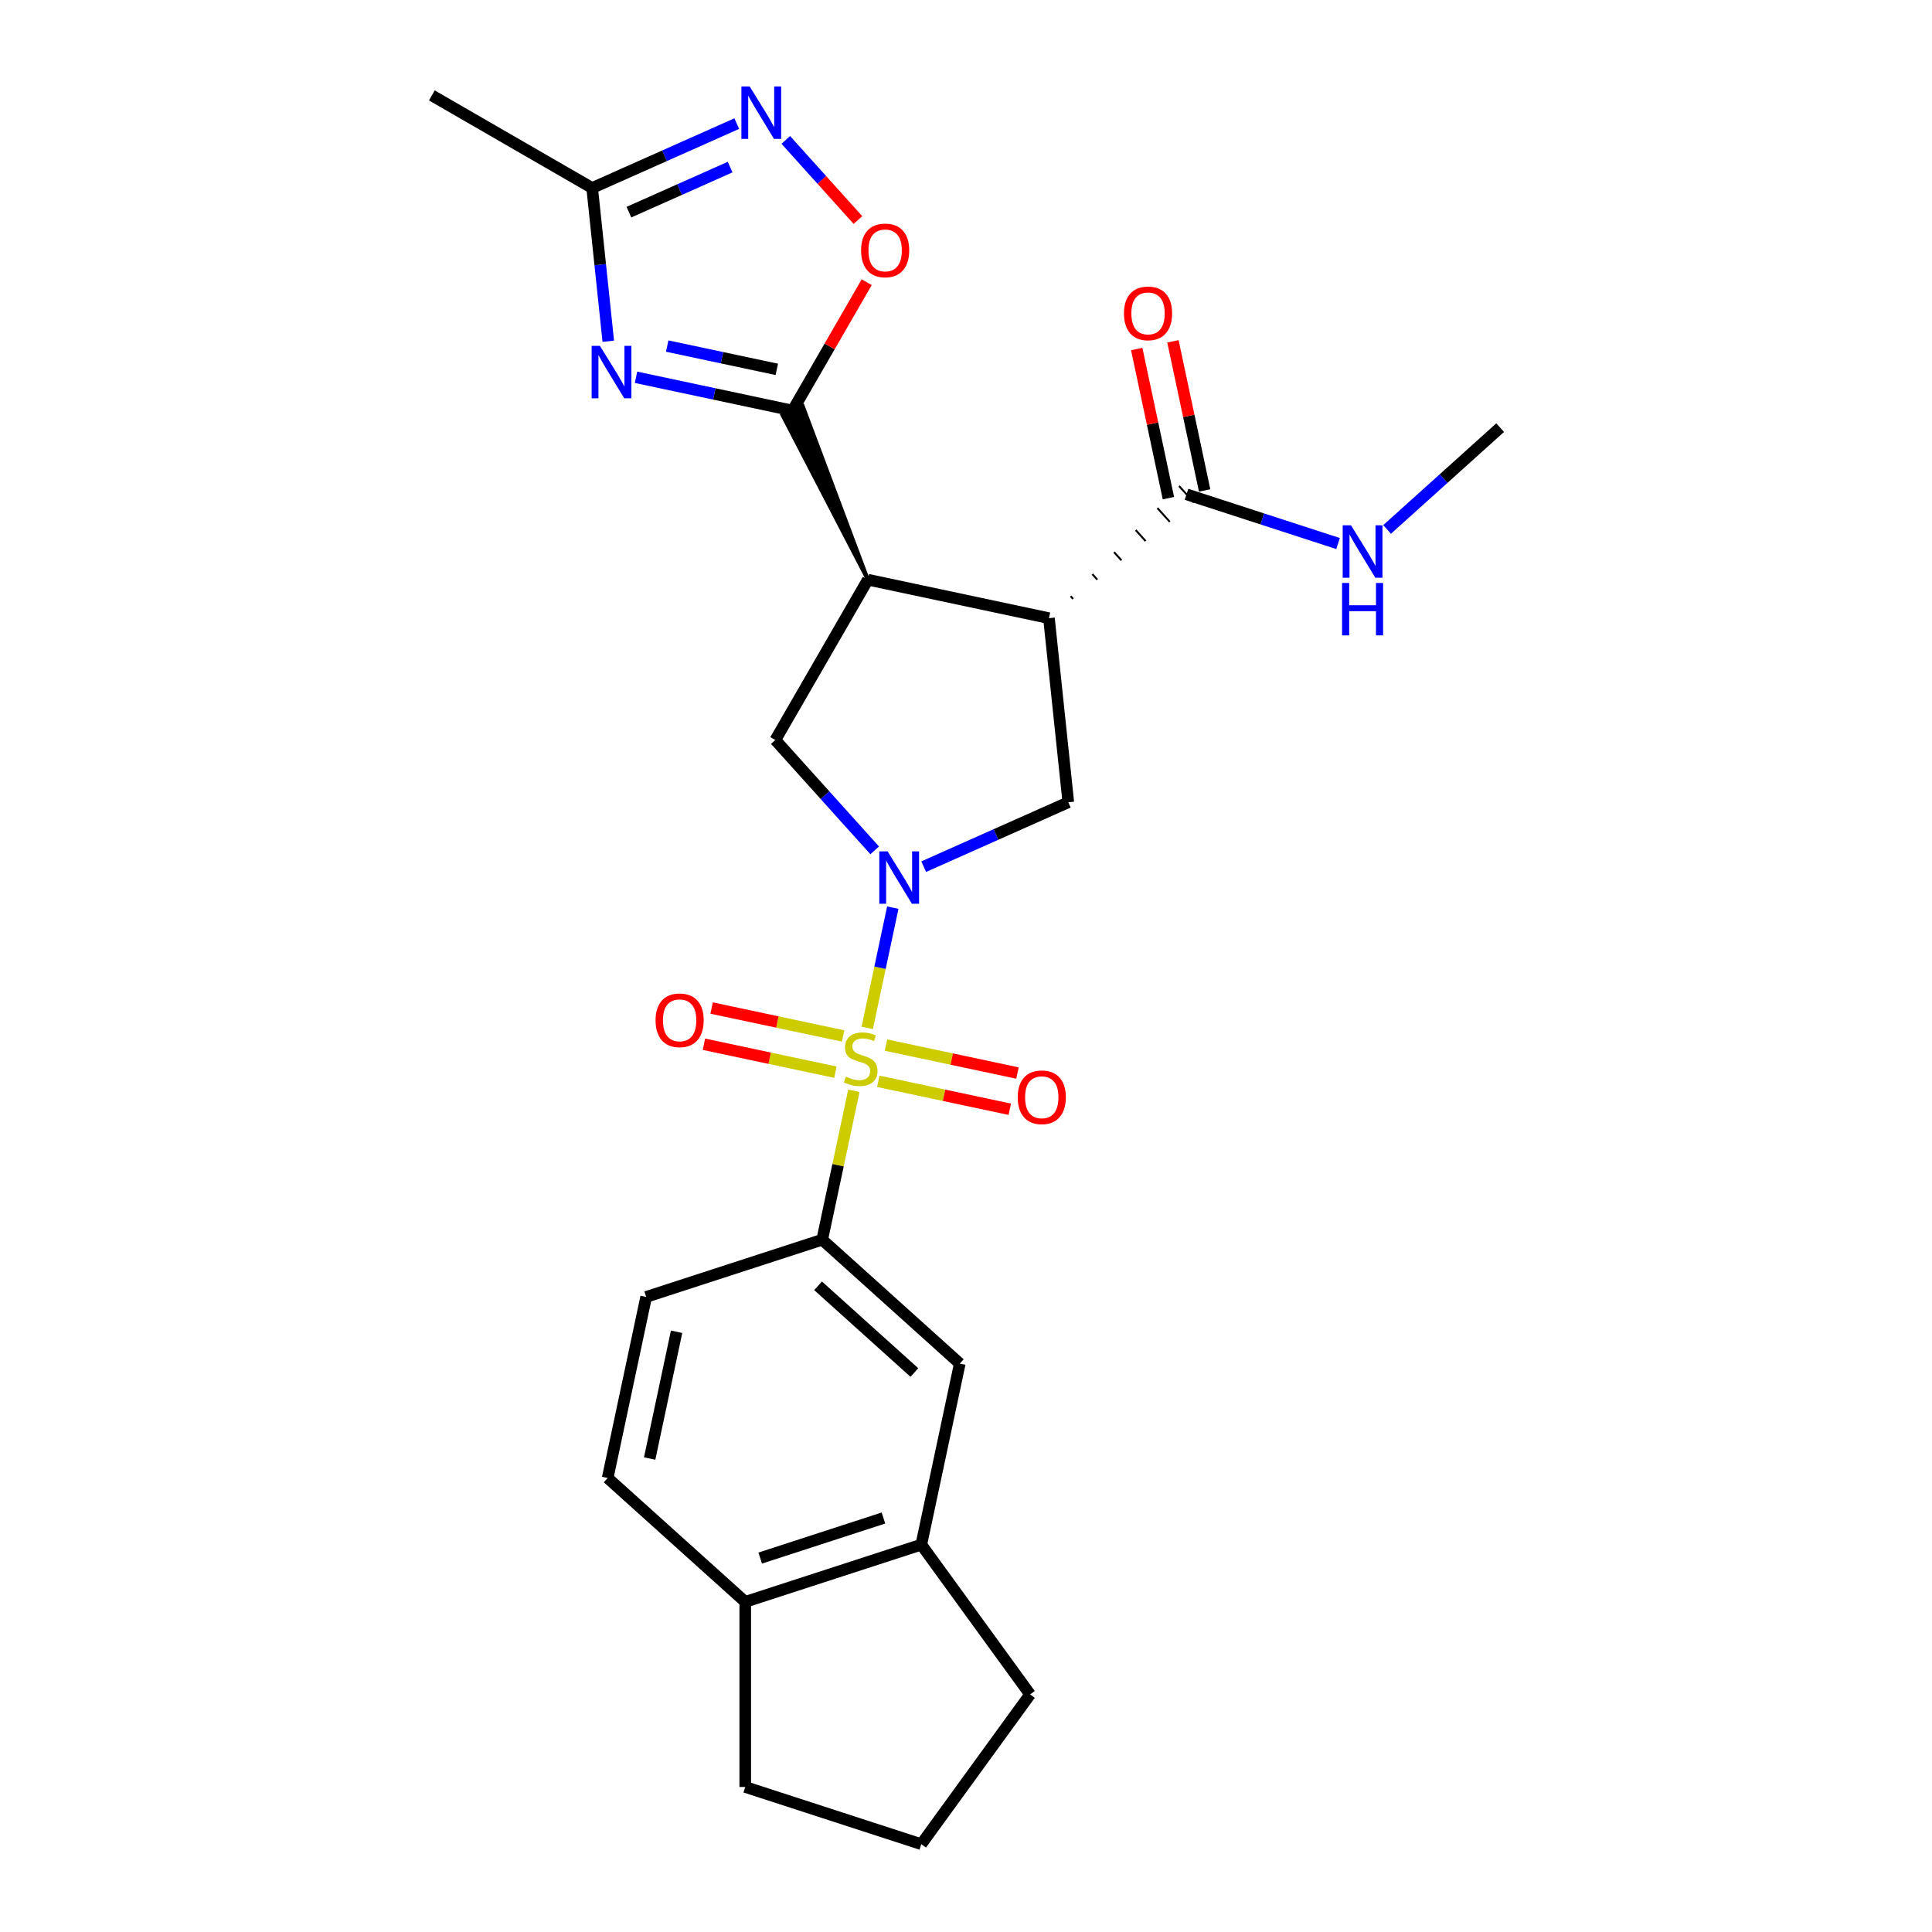 <?xml version='1.0' encoding='iso-8859-1'?>
<svg version='1.1' baseProfile='full'
              xmlns='http://www.w3.org/2000/svg'
                      xmlns:rdkit='http://www.rdkit.org/xml'
                      xmlns:xlink='http://www.w3.org/1999/xlink'
                  xml:space='preserve'
width='1000px' height='1000px' viewBox='0 0 1000 1000'>
<!-- END OF HEADER -->
<rect style='opacity:1.0;fill:#FFFFFF;stroke:none' width='1000' height='1000' x='0' y='0'> </rect>
<path class='bond-0' d='M 448.884,532.027 L 455.499,500.906' style='fill:none;fill-rule:evenodd;stroke:#CCCC00;stroke-width:6px;stroke-linecap:butt;stroke-linejoin:miter;stroke-opacity:1' />
<path class='bond-0' d='M 455.499,500.906 L 462.114,469.785' style='fill:none;fill-rule:evenodd;stroke:#0000FF;stroke-width:6px;stroke-linecap:butt;stroke-linejoin:miter;stroke-opacity:1' />
<path class='bond-1' d='M 441.959,564.605 L 433.768,603.14' style='fill:none;fill-rule:evenodd;stroke:#CCCC00;stroke-width:6px;stroke-linecap:butt;stroke-linejoin:miter;stroke-opacity:1' />
<path class='bond-1' d='M 433.768,603.14 L 425.577,641.675' style='fill:none;fill-rule:evenodd;stroke:#000000;stroke-width:6px;stroke-linecap:butt;stroke-linejoin:miter;stroke-opacity:1' />
<path class='bond-2' d='M 454.602,559.683 L 488.632,566.916' style='fill:none;fill-rule:evenodd;stroke:#CCCC00;stroke-width:6px;stroke-linecap:butt;stroke-linejoin:miter;stroke-opacity:1' />
<path class='bond-2' d='M 488.632,566.916 L 522.661,574.149' style='fill:none;fill-rule:evenodd;stroke:#FF0000;stroke-width:6px;stroke-linecap:butt;stroke-linejoin:miter;stroke-opacity:1' />
<path class='bond-2' d='M 458.586,540.938 L 492.616,548.171' style='fill:none;fill-rule:evenodd;stroke:#CCCC00;stroke-width:6px;stroke-linecap:butt;stroke-linejoin:miter;stroke-opacity:1' />
<path class='bond-2' d='M 492.616,548.171 L 526.646,555.405' style='fill:none;fill-rule:evenodd;stroke:#FF0000;stroke-width:6px;stroke-linecap:butt;stroke-linejoin:miter;stroke-opacity:1' />
<path class='bond-3' d='M 436.395,536.221 L 402.366,528.988' style='fill:none;fill-rule:evenodd;stroke:#CCCC00;stroke-width:6px;stroke-linecap:butt;stroke-linejoin:miter;stroke-opacity:1' />
<path class='bond-3' d='M 402.366,528.988 L 368.336,521.755' style='fill:none;fill-rule:evenodd;stroke:#FF0000;stroke-width:6px;stroke-linecap:butt;stroke-linejoin:miter;stroke-opacity:1' />
<path class='bond-3' d='M 432.411,554.966 L 398.381,547.733' style='fill:none;fill-rule:evenodd;stroke:#CCCC00;stroke-width:6px;stroke-linecap:butt;stroke-linejoin:miter;stroke-opacity:1' />
<path class='bond-3' d='M 398.381,547.733 L 364.352,540.499' style='fill:none;fill-rule:evenodd;stroke:#FF0000;stroke-width:6px;stroke-linecap:butt;stroke-linejoin:miter;stroke-opacity:1' />
<path class='bond-4' d='M 452.734,440.14 L 427.02,411.582' style='fill:none;fill-rule:evenodd;stroke:#0000FF;stroke-width:6px;stroke-linecap:butt;stroke-linejoin:miter;stroke-opacity:1' />
<path class='bond-4' d='M 427.02,411.582 L 401.306,383.024' style='fill:none;fill-rule:evenodd;stroke:#000000;stroke-width:6px;stroke-linecap:butt;stroke-linejoin:miter;stroke-opacity:1' />
<path class='bond-5' d='M 478.106,448.581 L 515.53,431.919' style='fill:none;fill-rule:evenodd;stroke:#0000FF;stroke-width:6px;stroke-linecap:butt;stroke-linejoin:miter;stroke-opacity:1' />
<path class='bond-5' d='M 515.53,431.919 L 552.953,415.257' style='fill:none;fill-rule:evenodd;stroke:#000000;stroke-width:6px;stroke-linecap:butt;stroke-linejoin:miter;stroke-opacity:1' />
<path class='bond-6' d='M 449.215,300.044 L 401.306,383.024' style='fill:none;fill-rule:evenodd;stroke:#000000;stroke-width:6px;stroke-linecap:butt;stroke-linejoin:miter;stroke-opacity:1' />
<path class='bond-7' d='M 449.215,300.044 L 415.494,210.173 L 404.991,214.85 Z' style='fill:#000000;fill-rule:evenodd;fill-opacity:1;stroke:#000000;stroke-width:2px;stroke-linecap:butt;stroke-linejoin:miter;stroke-opacity:1;' />
<path class='bond-8' d='M 449.215,300.044 L 542.937,319.966' style='fill:none;fill-rule:evenodd;stroke:#000000;stroke-width:6px;stroke-linecap:butt;stroke-linejoin:miter;stroke-opacity:1' />
<path class='bond-9' d='M 410.243,212.512 L 369.724,203.899' style='fill:none;fill-rule:evenodd;stroke:#000000;stroke-width:6px;stroke-linecap:butt;stroke-linejoin:miter;stroke-opacity:1' />
<path class='bond-9' d='M 369.724,203.899 L 329.206,195.287' style='fill:none;fill-rule:evenodd;stroke:#0000FF;stroke-width:6px;stroke-linecap:butt;stroke-linejoin:miter;stroke-opacity:1' />
<path class='bond-9' d='M 402.071,191.183 L 373.708,185.155' style='fill:none;fill-rule:evenodd;stroke:#000000;stroke-width:6px;stroke-linecap:butt;stroke-linejoin:miter;stroke-opacity:1' />
<path class='bond-9' d='M 373.708,185.155 L 345.346,179.126' style='fill:none;fill-rule:evenodd;stroke:#0000FF;stroke-width:6px;stroke-linecap:butt;stroke-linejoin:miter;stroke-opacity:1' />
<path class='bond-10' d='M 410.243,212.512 L 429.423,179.291' style='fill:none;fill-rule:evenodd;stroke:#000000;stroke-width:6px;stroke-linecap:butt;stroke-linejoin:miter;stroke-opacity:1' />
<path class='bond-10' d='M 429.423,179.291 L 448.603,146.07' style='fill:none;fill-rule:evenodd;stroke:#FF0000;stroke-width:6px;stroke-linecap:butt;stroke-linejoin:miter;stroke-opacity:1' />
<path class='bond-11' d='M 542.937,319.966 L 552.953,415.257' style='fill:none;fill-rule:evenodd;stroke:#000000;stroke-width:6px;stroke-linecap:butt;stroke-linejoin:miter;stroke-opacity:1' />
<path class='bond-12' d='M 555.446,309.992 L 554.164,308.568' style='fill:none;fill-rule:evenodd;stroke:#000000;stroke-width:1.0px;stroke-linecap:butt;stroke-linejoin:miter;stroke-opacity:1' />
<path class='bond-12' d='M 567.955,300.019 L 565.39,297.17' style='fill:none;fill-rule:evenodd;stroke:#000000;stroke-width:1.0px;stroke-linecap:butt;stroke-linejoin:miter;stroke-opacity:1' />
<path class='bond-12' d='M 580.463,290.045 L 576.617,285.773' style='fill:none;fill-rule:evenodd;stroke:#000000;stroke-width:1.0px;stroke-linecap:butt;stroke-linejoin:miter;stroke-opacity:1' />
<path class='bond-12' d='M 592.972,280.071 L 587.843,274.375' style='fill:none;fill-rule:evenodd;stroke:#000000;stroke-width:1.0px;stroke-linecap:butt;stroke-linejoin:miter;stroke-opacity:1' />
<path class='bond-12' d='M 605.481,270.098 L 599.07,262.977' style='fill:none;fill-rule:evenodd;stroke:#000000;stroke-width:1.0px;stroke-linecap:butt;stroke-linejoin:miter;stroke-opacity:1' />
<path class='bond-12' d='M 617.99,260.124 L 610.296,251.58' style='fill:none;fill-rule:evenodd;stroke:#000000;stroke-width:1.0px;stroke-linecap:butt;stroke-linejoin:miter;stroke-opacity:1' />
<path class='bond-13' d='M 314.842,176.627 L 310.673,136.963' style='fill:none;fill-rule:evenodd;stroke:#0000FF;stroke-width:6px;stroke-linecap:butt;stroke-linejoin:miter;stroke-opacity:1' />
<path class='bond-13' d='M 310.673,136.963 L 306.504,97.299' style='fill:none;fill-rule:evenodd;stroke:#000000;stroke-width:6px;stroke-linecap:butt;stroke-linejoin:miter;stroke-opacity:1' />
<path class='bond-14' d='M 425.577,641.675 L 496.783,705.788' style='fill:none;fill-rule:evenodd;stroke:#000000;stroke-width:6px;stroke-linecap:butt;stroke-linejoin:miter;stroke-opacity:1' />
<path class='bond-14' d='M 423.435,665.533 L 473.279,710.412' style='fill:none;fill-rule:evenodd;stroke:#000000;stroke-width:6px;stroke-linecap:butt;stroke-linejoin:miter;stroke-opacity:1' />
<path class='bond-15' d='M 425.577,641.675 L 334.45,671.284' style='fill:none;fill-rule:evenodd;stroke:#000000;stroke-width:6px;stroke-linecap:butt;stroke-linejoin:miter;stroke-opacity:1' />
<path class='bond-16' d='M 406.723,72.416 L 425.395,93.153' style='fill:none;fill-rule:evenodd;stroke:#0000FF;stroke-width:6px;stroke-linecap:butt;stroke-linejoin:miter;stroke-opacity:1' />
<path class='bond-16' d='M 425.395,93.153 L 444.066,113.89' style='fill:none;fill-rule:evenodd;stroke:#FF0000;stroke-width:6px;stroke-linecap:butt;stroke-linejoin:miter;stroke-opacity:1' />
<path class='bond-17' d='M 381.351,63.975 L 343.928,80.637' style='fill:none;fill-rule:evenodd;stroke:#0000FF;stroke-width:6px;stroke-linecap:butt;stroke-linejoin:miter;stroke-opacity:1' />
<path class='bond-17' d='M 343.928,80.637 L 306.504,97.299' style='fill:none;fill-rule:evenodd;stroke:#000000;stroke-width:6px;stroke-linecap:butt;stroke-linejoin:miter;stroke-opacity:1' />
<path class='bond-17' d='M 377.918,86.48 L 351.722,98.143' style='fill:none;fill-rule:evenodd;stroke:#0000FF;stroke-width:6px;stroke-linecap:butt;stroke-linejoin:miter;stroke-opacity:1' />
<path class='bond-17' d='M 351.722,98.143 L 325.526,109.807' style='fill:none;fill-rule:evenodd;stroke:#000000;stroke-width:6px;stroke-linecap:butt;stroke-linejoin:miter;stroke-opacity:1' />
<path class='bond-18' d='M 306.504,97.299 L 223.525,49.39' style='fill:none;fill-rule:evenodd;stroke:#000000;stroke-width:6px;stroke-linecap:butt;stroke-linejoin:miter;stroke-opacity:1' />
<path class='bond-19' d='M 623.515,253.86 L 615.312,215.267' style='fill:none;fill-rule:evenodd;stroke:#000000;stroke-width:6px;stroke-linecap:butt;stroke-linejoin:miter;stroke-opacity:1' />
<path class='bond-19' d='M 615.312,215.267 L 607.109,176.675' style='fill:none;fill-rule:evenodd;stroke:#FF0000;stroke-width:6px;stroke-linecap:butt;stroke-linejoin:miter;stroke-opacity:1' />
<path class='bond-19' d='M 604.771,257.844 L 596.567,219.252' style='fill:none;fill-rule:evenodd;stroke:#000000;stroke-width:6px;stroke-linecap:butt;stroke-linejoin:miter;stroke-opacity:1' />
<path class='bond-19' d='M 596.567,219.252 L 588.364,180.659' style='fill:none;fill-rule:evenodd;stroke:#FF0000;stroke-width:6px;stroke-linecap:butt;stroke-linejoin:miter;stroke-opacity:1' />
<path class='bond-20' d='M 614.143,255.852 L 653.363,268.595' style='fill:none;fill-rule:evenodd;stroke:#000000;stroke-width:6px;stroke-linecap:butt;stroke-linejoin:miter;stroke-opacity:1' />
<path class='bond-20' d='M 653.363,268.595 L 692.584,281.339' style='fill:none;fill-rule:evenodd;stroke:#0000FF;stroke-width:6px;stroke-linecap:butt;stroke-linejoin:miter;stroke-opacity:1' />
<path class='bond-21' d='M 496.783,705.788 L 476.862,799.511' style='fill:none;fill-rule:evenodd;stroke:#000000;stroke-width:6px;stroke-linecap:butt;stroke-linejoin:miter;stroke-opacity:1' />
<path class='bond-22' d='M 476.862,799.511 L 533.181,877.028' style='fill:none;fill-rule:evenodd;stroke:#000000;stroke-width:6px;stroke-linecap:butt;stroke-linejoin:miter;stroke-opacity:1' />
<path class='bond-23' d='M 476.862,799.511 L 385.735,829.12' style='fill:none;fill-rule:evenodd;stroke:#000000;stroke-width:6px;stroke-linecap:butt;stroke-linejoin:miter;stroke-opacity:1' />
<path class='bond-23' d='M 457.271,785.727 L 393.482,806.453' style='fill:none;fill-rule:evenodd;stroke:#000000;stroke-width:6px;stroke-linecap:butt;stroke-linejoin:miter;stroke-opacity:1' />
<path class='bond-24' d='M 385.735,829.12 L 314.529,765.006' style='fill:none;fill-rule:evenodd;stroke:#000000;stroke-width:6px;stroke-linecap:butt;stroke-linejoin:miter;stroke-opacity:1' />
<path class='bond-25' d='M 385.735,829.12 L 385.735,924.937' style='fill:none;fill-rule:evenodd;stroke:#000000;stroke-width:6px;stroke-linecap:butt;stroke-linejoin:miter;stroke-opacity:1' />
<path class='bond-26' d='M 334.45,671.284 L 314.529,765.006' style='fill:none;fill-rule:evenodd;stroke:#000000;stroke-width:6px;stroke-linecap:butt;stroke-linejoin:miter;stroke-opacity:1' />
<path class='bond-26' d='M 350.207,689.326 L 336.262,754.932' style='fill:none;fill-rule:evenodd;stroke:#000000;stroke-width:6px;stroke-linecap:butt;stroke-linejoin:miter;stroke-opacity:1' />
<path class='bond-27' d='M 717.956,274.038 L 747.216,247.693' style='fill:none;fill-rule:evenodd;stroke:#0000FF;stroke-width:6px;stroke-linecap:butt;stroke-linejoin:miter;stroke-opacity:1' />
<path class='bond-27' d='M 747.216,247.693 L 776.475,221.347' style='fill:none;fill-rule:evenodd;stroke:#000000;stroke-width:6px;stroke-linecap:butt;stroke-linejoin:miter;stroke-opacity:1' />
<path class='bond-28' d='M 533.181,877.028 L 476.862,954.545' style='fill:none;fill-rule:evenodd;stroke:#000000;stroke-width:6px;stroke-linecap:butt;stroke-linejoin:miter;stroke-opacity:1' />
<path class='bond-29' d='M 476.862,954.545 L 385.735,924.937' style='fill:none;fill-rule:evenodd;stroke:#000000;stroke-width:6px;stroke-linecap:butt;stroke-linejoin:miter;stroke-opacity:1' />
<path  class='atom-0' d='M 437.833 557.265
Q 438.14 557.38, 439.405 557.917
Q 440.67 558.453, 442.049 558.798
Q 443.467 559.105, 444.847 559.105
Q 447.415 559.105, 448.91 557.879
Q 450.405 556.614, 450.405 554.429
Q 450.405 552.934, 449.638 552.015
Q 448.91 551.095, 447.76 550.597
Q 446.61 550.098, 444.694 549.523
Q 442.279 548.795, 440.823 548.105
Q 439.405 547.415, 438.37 545.959
Q 437.373 544.503, 437.373 542.05
Q 437.373 538.639, 439.673 536.531
Q 442.011 534.423, 446.61 534.423
Q 449.753 534.423, 453.317 535.917
L 452.436 538.869
Q 449.178 537.527, 446.725 537.527
Q 444.081 537.527, 442.624 538.639
Q 441.168 539.712, 441.206 541.59
Q 441.206 543.046, 441.934 543.928
Q 442.701 544.809, 443.774 545.307
Q 444.885 545.806, 446.725 546.381
Q 449.178 547.147, 450.634 547.914
Q 452.091 548.68, 453.126 550.252
Q 454.199 551.785, 454.199 554.429
Q 454.199 558.185, 451.669 560.217
Q 449.178 562.209, 445 562.209
Q 442.586 562.209, 440.746 561.673
Q 438.945 561.175, 436.799 560.293
L 437.833 557.265
' fill='#CCCC00'/>
<path  class='atom-1' d='M 459.422 440.662
L 468.314 455.034
Q 469.195 456.452, 470.613 459.02
Q 472.031 461.588, 472.108 461.741
L 472.108 440.662
L 475.711 440.662
L 475.711 467.797
L 471.993 467.797
L 462.45 452.083
Q 461.338 450.243, 460.15 448.135
Q 459 446.027, 458.655 445.376
L 458.655 467.797
L 455.129 467.797
L 455.129 440.662
L 459.422 440.662
' fill='#0000FF'/>
<path  class='atom-5' d='M 310.522 179.023
L 319.413 193.395
Q 320.295 194.813, 321.713 197.381
Q 323.131 199.949, 323.208 200.102
L 323.208 179.023
L 326.811 179.023
L 326.811 206.158
L 323.093 206.158
L 313.55 190.444
Q 312.438 188.604, 311.25 186.496
Q 310.1 184.388, 309.755 183.737
L 309.755 206.158
L 306.229 206.158
L 306.229 179.023
L 310.522 179.023
' fill='#0000FF'/>
<path  class='atom-9' d='M 388.039 44.759
L 396.931 59.131
Q 397.812 60.549, 399.23 63.117
Q 400.648 65.685, 400.725 65.838
L 400.725 44.759
L 404.328 44.759
L 404.328 71.894
L 400.61 71.894
L 391.067 56.18
Q 389.955 54.34, 388.767 52.233
Q 387.617 50.125, 387.272 49.473
L 387.272 71.894
L 383.746 71.894
L 383.746 44.759
L 388.039 44.759
' fill='#0000FF'/>
<path  class='atom-10' d='M 445.695 129.609
Q 445.695 123.093, 448.914 119.452
Q 452.133 115.811, 458.151 115.811
Q 464.168 115.811, 467.387 119.452
Q 470.607 123.093, 470.607 129.609
Q 470.607 136.201, 467.349 139.957
Q 464.091 143.675, 458.151 143.675
Q 452.172 143.675, 448.914 139.957
Q 445.695 136.239, 445.695 129.609
M 458.151 140.608
Q 462.29 140.608, 464.513 137.849
Q 466.774 135.051, 466.774 129.609
Q 466.774 124.281, 464.513 121.598
Q 462.29 118.877, 458.151 118.877
Q 454.011 118.877, 451.75 121.56
Q 449.527 124.243, 449.527 129.609
Q 449.527 135.089, 451.75 137.849
Q 454.011 140.608, 458.151 140.608
' fill='#FF0000'/>
<path  class='atom-13' d='M 526.765 567.95
Q 526.765 561.435, 529.985 557.793
Q 533.204 554.152, 539.221 554.152
Q 545.239 554.152, 548.458 557.793
Q 551.678 561.435, 551.678 567.95
Q 551.678 574.542, 548.42 578.298
Q 545.162 582.016, 539.221 582.016
Q 533.242 582.016, 529.985 578.298
Q 526.765 574.581, 526.765 567.95
M 539.221 578.95
Q 543.361 578.95, 545.584 576.19
Q 547.845 573.392, 547.845 567.95
Q 547.845 562.623, 545.584 559.94
Q 543.361 557.219, 539.221 557.219
Q 535.082 557.219, 532.821 559.901
Q 530.598 562.584, 530.598 567.95
Q 530.598 573.431, 532.821 576.19
Q 535.082 578.95, 539.221 578.95
' fill='#FF0000'/>
<path  class='atom-14' d='M 339.32 528.107
Q 339.32 521.592, 342.539 517.951
Q 345.759 514.31, 351.776 514.31
Q 357.793 514.31, 361.013 517.951
Q 364.232 521.592, 364.232 528.107
Q 364.232 534.699, 360.974 538.455
Q 357.717 542.173, 351.776 542.173
Q 345.797 542.173, 342.539 538.455
Q 339.32 534.738, 339.32 528.107
M 351.776 539.107
Q 355.915 539.107, 358.138 536.348
Q 360.4 533.55, 360.4 528.107
Q 360.4 522.78, 358.138 520.097
Q 355.915 517.376, 351.776 517.376
Q 347.637 517.376, 345.376 520.059
Q 343.153 522.742, 343.153 528.107
Q 343.153 533.588, 345.376 536.348
Q 347.637 539.107, 351.776 539.107
' fill='#FF0000'/>
<path  class='atom-19' d='M 581.765 162.206
Q 581.765 155.69, 584.985 152.049
Q 588.204 148.408, 594.221 148.408
Q 600.239 148.408, 603.458 152.049
Q 606.678 155.69, 606.678 162.206
Q 606.678 168.798, 603.42 172.554
Q 600.162 176.272, 594.221 176.272
Q 588.242 176.272, 584.985 172.554
Q 581.765 168.836, 581.765 162.206
M 594.221 173.206
Q 598.361 173.206, 600.584 170.446
Q 602.845 167.648, 602.845 162.206
Q 602.845 156.878, 600.584 154.196
Q 598.361 151.474, 594.221 151.474
Q 590.082 151.474, 587.821 154.157
Q 585.598 156.84, 585.598 162.206
Q 585.598 167.687, 587.821 170.446
Q 590.082 173.206, 594.221 173.206
' fill='#FF0000'/>
<path  class='atom-21' d='M 699.272 271.893
L 708.163 286.266
Q 709.045 287.684, 710.463 290.252
Q 711.881 292.82, 711.958 292.973
L 711.958 271.893
L 715.56 271.893
L 715.56 299.028
L 711.843 299.028
L 702.299 283.315
Q 701.188 281.475, 700 279.367
Q 698.85 277.259, 698.505 276.607
L 698.505 299.028
L 694.979 299.028
L 694.979 271.893
L 699.272 271.893
' fill='#0000FF'/>
<path  class='atom-21' d='M 694.653 301.742
L 698.333 301.742
L 698.333 313.278
L 712.207 313.278
L 712.207 301.742
L 715.886 301.742
L 715.886 328.877
L 712.207 328.877
L 712.207 316.344
L 698.333 316.344
L 698.333 328.877
L 694.653 328.877
L 694.653 301.742
' fill='#0000FF'/>
</svg>
